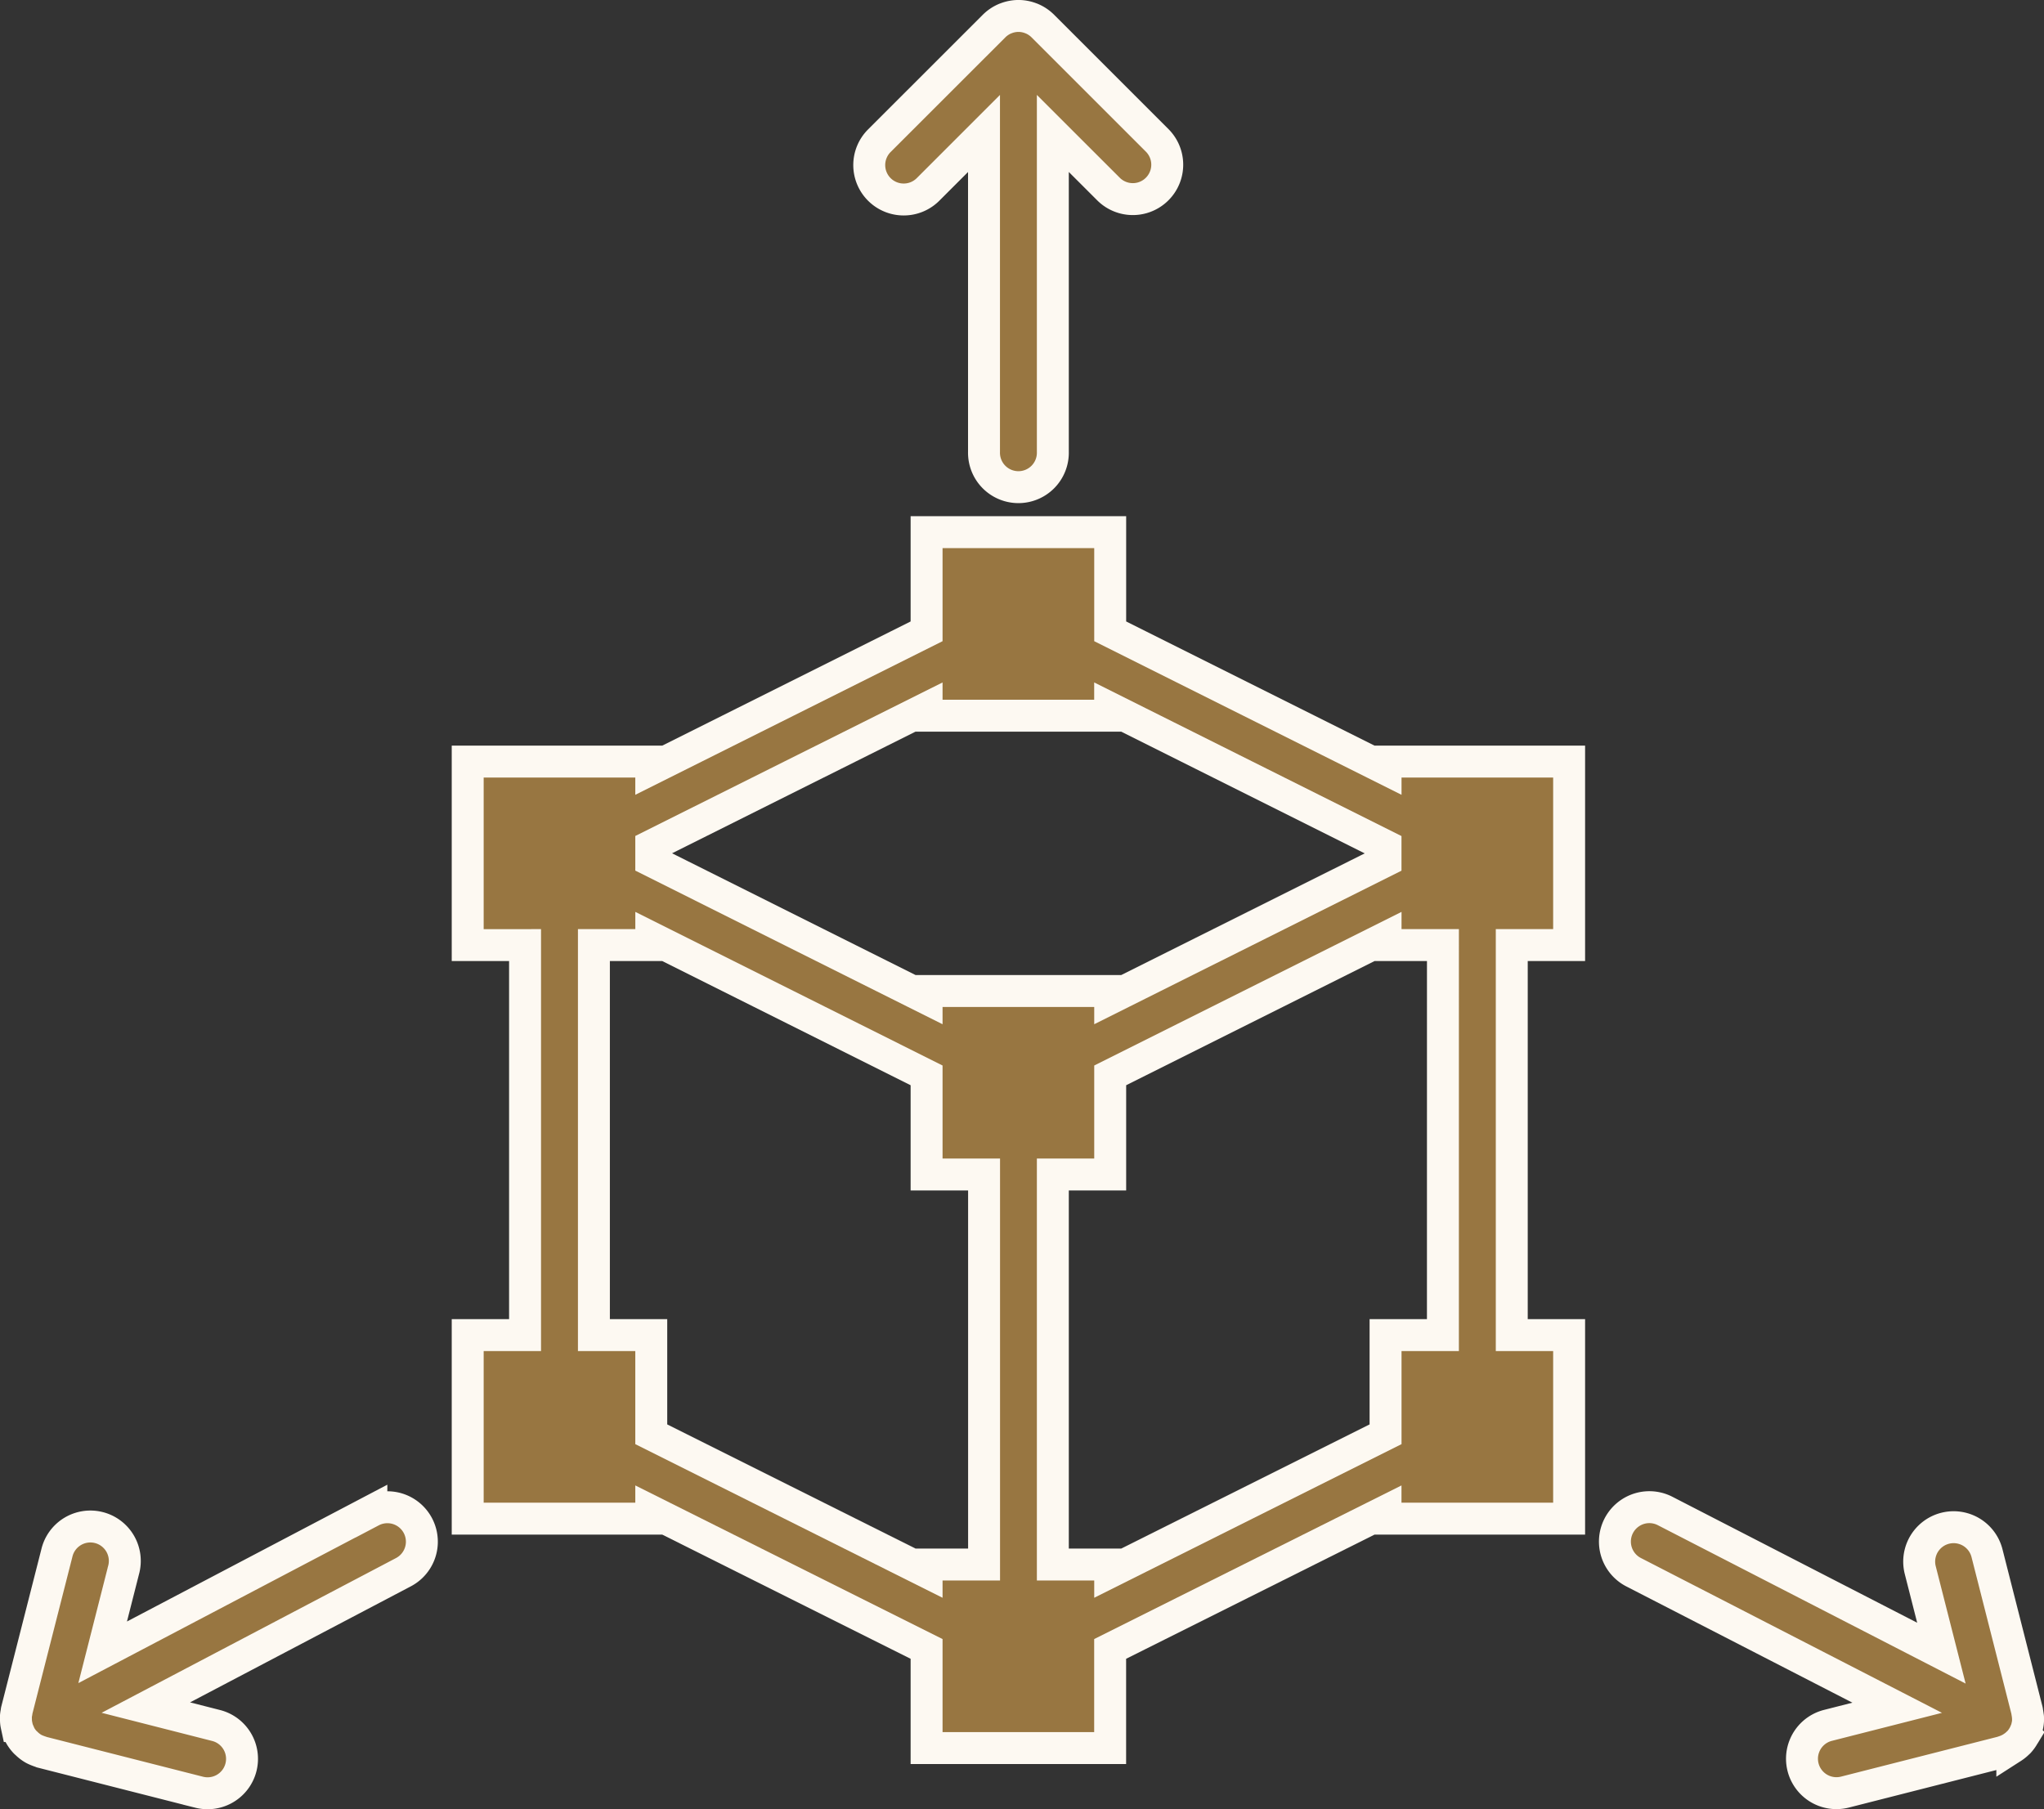 <?xml version="1.0" encoding="UTF-8"?>
<svg xmlns="http://www.w3.org/2000/svg" width="96.007" height="84.992" viewBox="0 0 96.007 84.992">
  <rect x="0" y="0" width="96.007" height="84.992" fill="#333333" stroke="none"/>
  <g id="CAD" transform="translate(-5.41 -10.518)">
    <path id="Path_22593" data-name="Path 22593" d="M44.963,19.89a1.612,1.612,0,0,0,1.144-.473l2.629-2.629V31.747a1.617,1.617,0,1,0,3.233,0V16.787L54.6,19.416a1.617,1.617,0,0,0,2.287-2.286L51.5,11.743a1.632,1.632,0,0,0-.531-.354l-.024-.008a1.605,1.605,0,0,0-.591-.114,1.627,1.627,0,0,0-.591.114l-.024.008a1.632,1.632,0,0,0-.531.354L43.819,17.13a1.617,1.617,0,0,0,1.144,2.76Z" transform="translate(2.893 0)" fill="#987641" stroke="#fdf9f2" stroke-width="1.5"></path>
    <path id="Path_22594" data-name="Path 22594" d="M22.853,76.452,10.232,83.085l.983-3.866a1.617,1.617,0,1,0-3.133-.8L6.2,85.807c-.009.033-.009.067-.015.1a1.511,1.511,0,0,0-.026.172,1.471,1.471,0,0,0,0,.154,1.559,1.559,0,0,0,.008.158c.006.054.018.107.029.158a1.412,1.412,0,0,0,.038.148,1.636,1.636,0,0,0,.066.162c.014.031.023.065.039.1.005.01.014.017.019.026s.013.032.023.047a1.614,1.614,0,0,0,.209.274c.02.023.043.039.064.059a1.615,1.615,0,0,0,.246.2c.03.019.06.039.093.057a1.85,1.85,0,0,0,.231.1.8.8,0,0,0,.085.03c.016.005.03.013.045.017l.019.008,7.387,1.88a1.658,1.658,0,0,0,.4.05,1.617,1.617,0,0,0,.4-3.184l-3.3-.841,12.1-6.361a1.618,1.618,0,0,0-1.507-2.865Z" transform="translate(0 5.057)" fill="#987641" stroke="#fdf9f2" stroke-width="1.5"></path>
    <path id="Path_22595" data-name="Path 22595" d="M95.245,86.131c0-.02-.008-.039-.009-.058-.005-.056-.015-.109-.024-.163-.006-.033-.008-.068-.016-.1l-1.878-7.385a1.617,1.617,0,1,0-3.134.8l.993,3.9L78.2,76.446a1.617,1.617,0,1,0-1.481,2.876L89.1,85.69l-3.253.828a1.617,1.617,0,0,0,.4,3.184,1.651,1.651,0,0,0,.4-.05l7.387-1.88.022-.008c.017-.005.031-.013.048-.018a1.617,1.617,0,0,0,.319-.137c.029-.016.057-.033.085-.052a1.62,1.62,0,0,0,.263-.21c.016-.016.033-.028.049-.045a1.636,1.636,0,0,0,.233-.329c.006-.011.016-.019.022-.029a.88.88,0,0,0,.034-.088c.024-.054.047-.109.066-.165s.025-.1.036-.144a1.391,1.391,0,0,0,.028-.161,1.539,1.539,0,0,0,.009-.156C95.241,86.2,95.246,86.164,95.245,86.131Z" transform="translate(5.421 5.057)" fill="#987641" stroke="#fdf9f2" stroke-width="1.5"></path>
    <path id="Path_22596" data-name="Path 22596" d="M68.958,44.894,56.024,38.427V33.768H47.4v4.659L34.468,44.894v-.348H25.846v8.622H28.54V71.491H25.846v8.622h8.622v-.347L47.4,86.233v4.658h8.622V86.233l12.934-6.467v.347H77.58V71.491H74.886V53.168H77.58V44.546H68.958ZM47.4,42.042v.348h8.622v-.348l12.934,6.467v.7L56.024,55.672v-.348H47.4v.348L34.468,49.205v-.7ZM34.468,76.149V71.491H31.774V53.168h2.695v-.347L47.4,59.288v4.658H50.1V82.269H47.4v.347Zm37.184-4.658H68.958v4.658L56.024,82.616v-.347H53.33V63.946h2.694V59.288l12.934-6.467v.347h2.695Z" transform="translate(1.532 1.75)" fill="#987641" stroke="#fdf9f2" stroke-width="1.5"></path>
  </g>
</svg>
